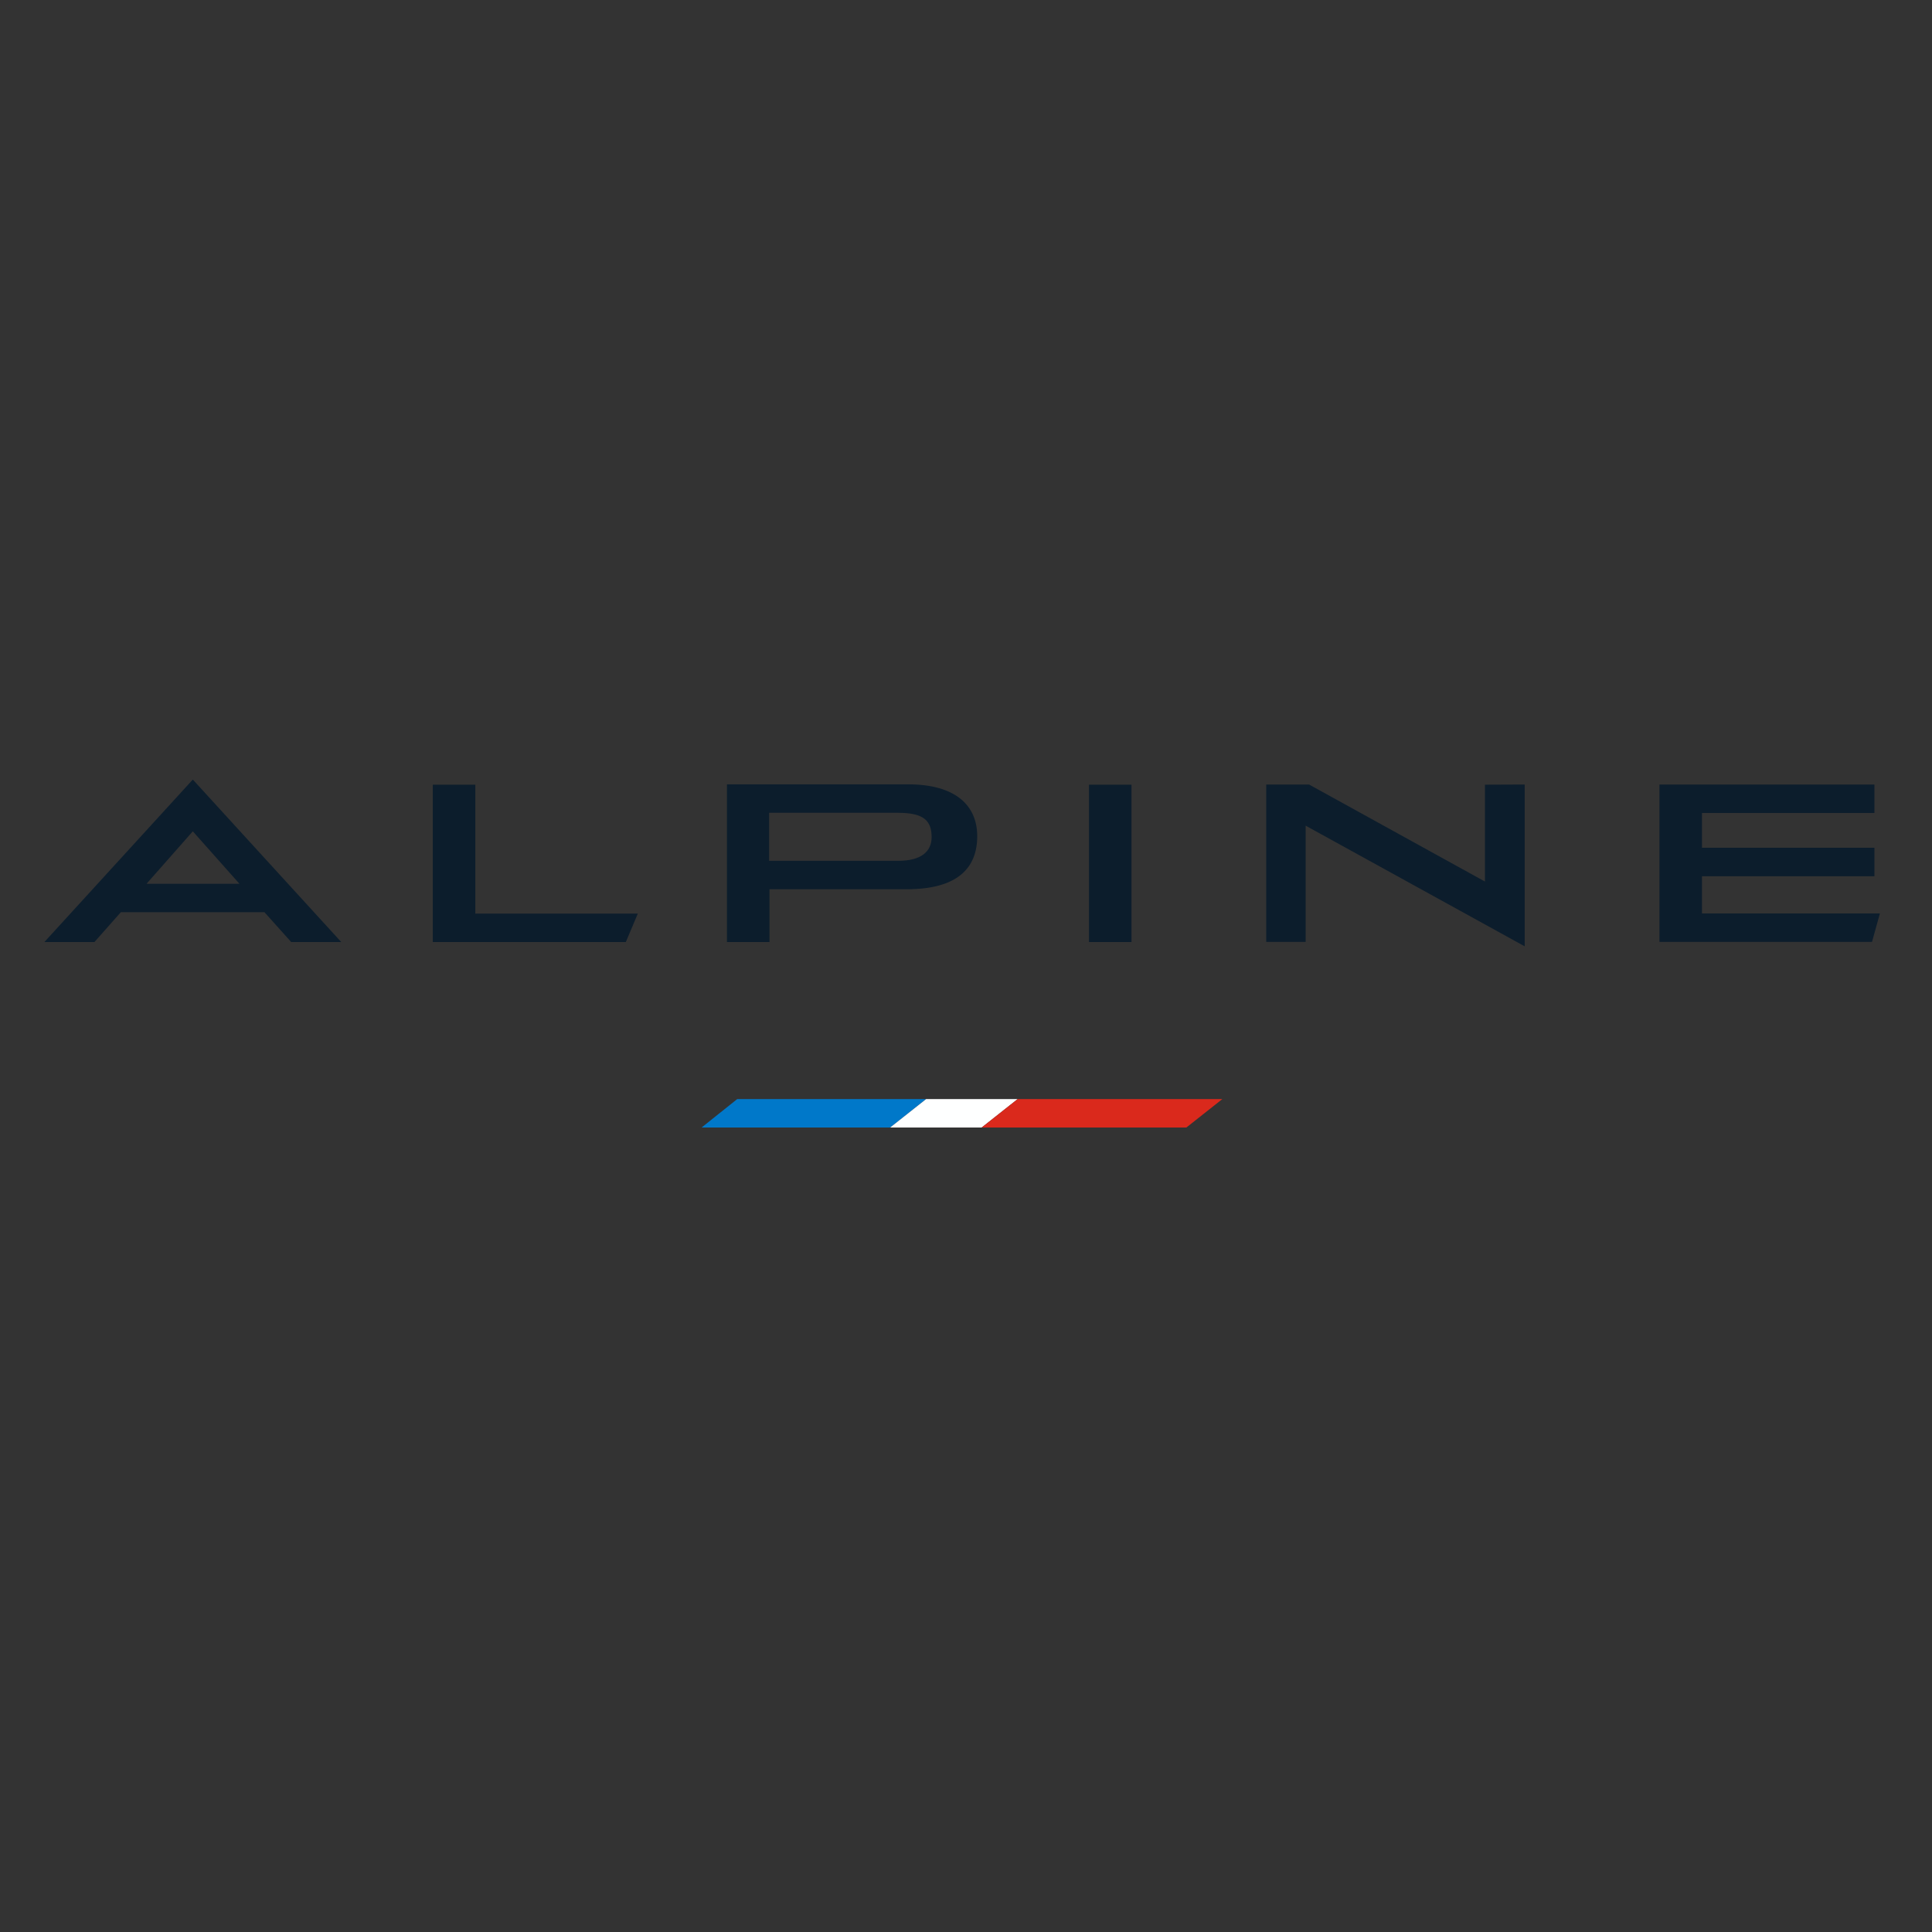<?xml version="1.0" encoding="UTF-8" standalone="no"?> <svg xmlns="http://www.w3.org/2000/svg" xmlns:xlink="http://www.w3.org/1999/xlink" xmlns:serif="http://www.serif.com/" width="100%" height="100%" viewBox="0 0 2000 2000" version="1.1" xml:space="preserve" style="fill-rule:evenodd;clip-rule:evenodd;stroke-linejoin:round;stroke-miterlimit:2;"><rect x="0" y="0" width="2000" height="2000" fill="#333333" stroke="none"/> <g id="automobiles-alpine-logo-brandlogos.net_hm4ru0pxn.svg" transform="matrix(3.549,0,0,3.549,996,987.099)"> <g transform="matrix(1,0,0,1,-267.7,-50.75)"> <g transform="matrix(1,0,0,1,-116.3,-333.25)"> <path d="M188.3,380.65L202.9,380.65L159.6,333.25L116.3,380.65L130.9,380.65L138.6,371.95L180.5,371.95L188.3,380.65ZM159.6,348.35L173.2,363.65L146.1,363.65L159.6,348.35ZM327.7,342.95L365.3,342.95C372.8,342.95 375.1,345.25 375.1,350.05C375.1,354.35 371.9,356.95 365.4,356.95L327.7,356.95L327.7,342.95ZM433.4,334.75L421,334.75L421,380.65L433.4,380.65L433.4,334.75ZM536.5,334.75L536.5,363L485.2,334.7L472.7,334.7L472.7,380.6L484.2,380.6L484.2,346.7L548.1,381.9L548.1,334.7L536.5,334.75ZM315.4,334.65L315.4,380.65L327.8,380.65L327.8,365.25L367.8,365.25C382.7,365.25 388.4,359.05 388.4,349.75C388.4,340.85 382.1,334.65 368.3,334.65L315.4,334.65ZM242,372.35L242,334.75L229.6,334.75L229.6,380.65L285.9,380.65L289.4,372.35L242,372.35ZM599.8,372.35L599.8,361.45L650.1,361.45L650.1,353.15L599.8,353.15L599.8,343L650.1,343L650.1,334.7L587.4,334.7L587.4,380.6L649.4,380.6L651.7,372.3L599.8,372.3L599.8,372.35Z" style="fill:rgb(12,29,44);fill-rule:nonzero;"></path> </g> <g transform="matrix(1,0,0,1,-116.3,-333.25)"> <path d="M318.4,426.45L308,434.75L363,434.75L373.5,426.45L318.4,426.45Z" style="fill:rgb(0,120,201);fill-rule:nonzero;"></path> </g> <g transform="matrix(1,0,0,1,-116.3,-333.25)"> <path d="M373.5,426.45L363,434.75L389.7,434.75L400.2,426.45L373.5,426.45Z" style="fill:rgb(254,255,255);fill-rule:nonzero;"></path> </g> <g transform="matrix(1,0,0,1,-116.3,-333.25)"> <path d="M400.2,426.45L389.7,434.75L449.4,434.75L459.9,426.45L400.2,426.45Z" style="fill:rgb(218,41,28);fill-rule:nonzero;"></path> </g> </g> </g> </svg> 